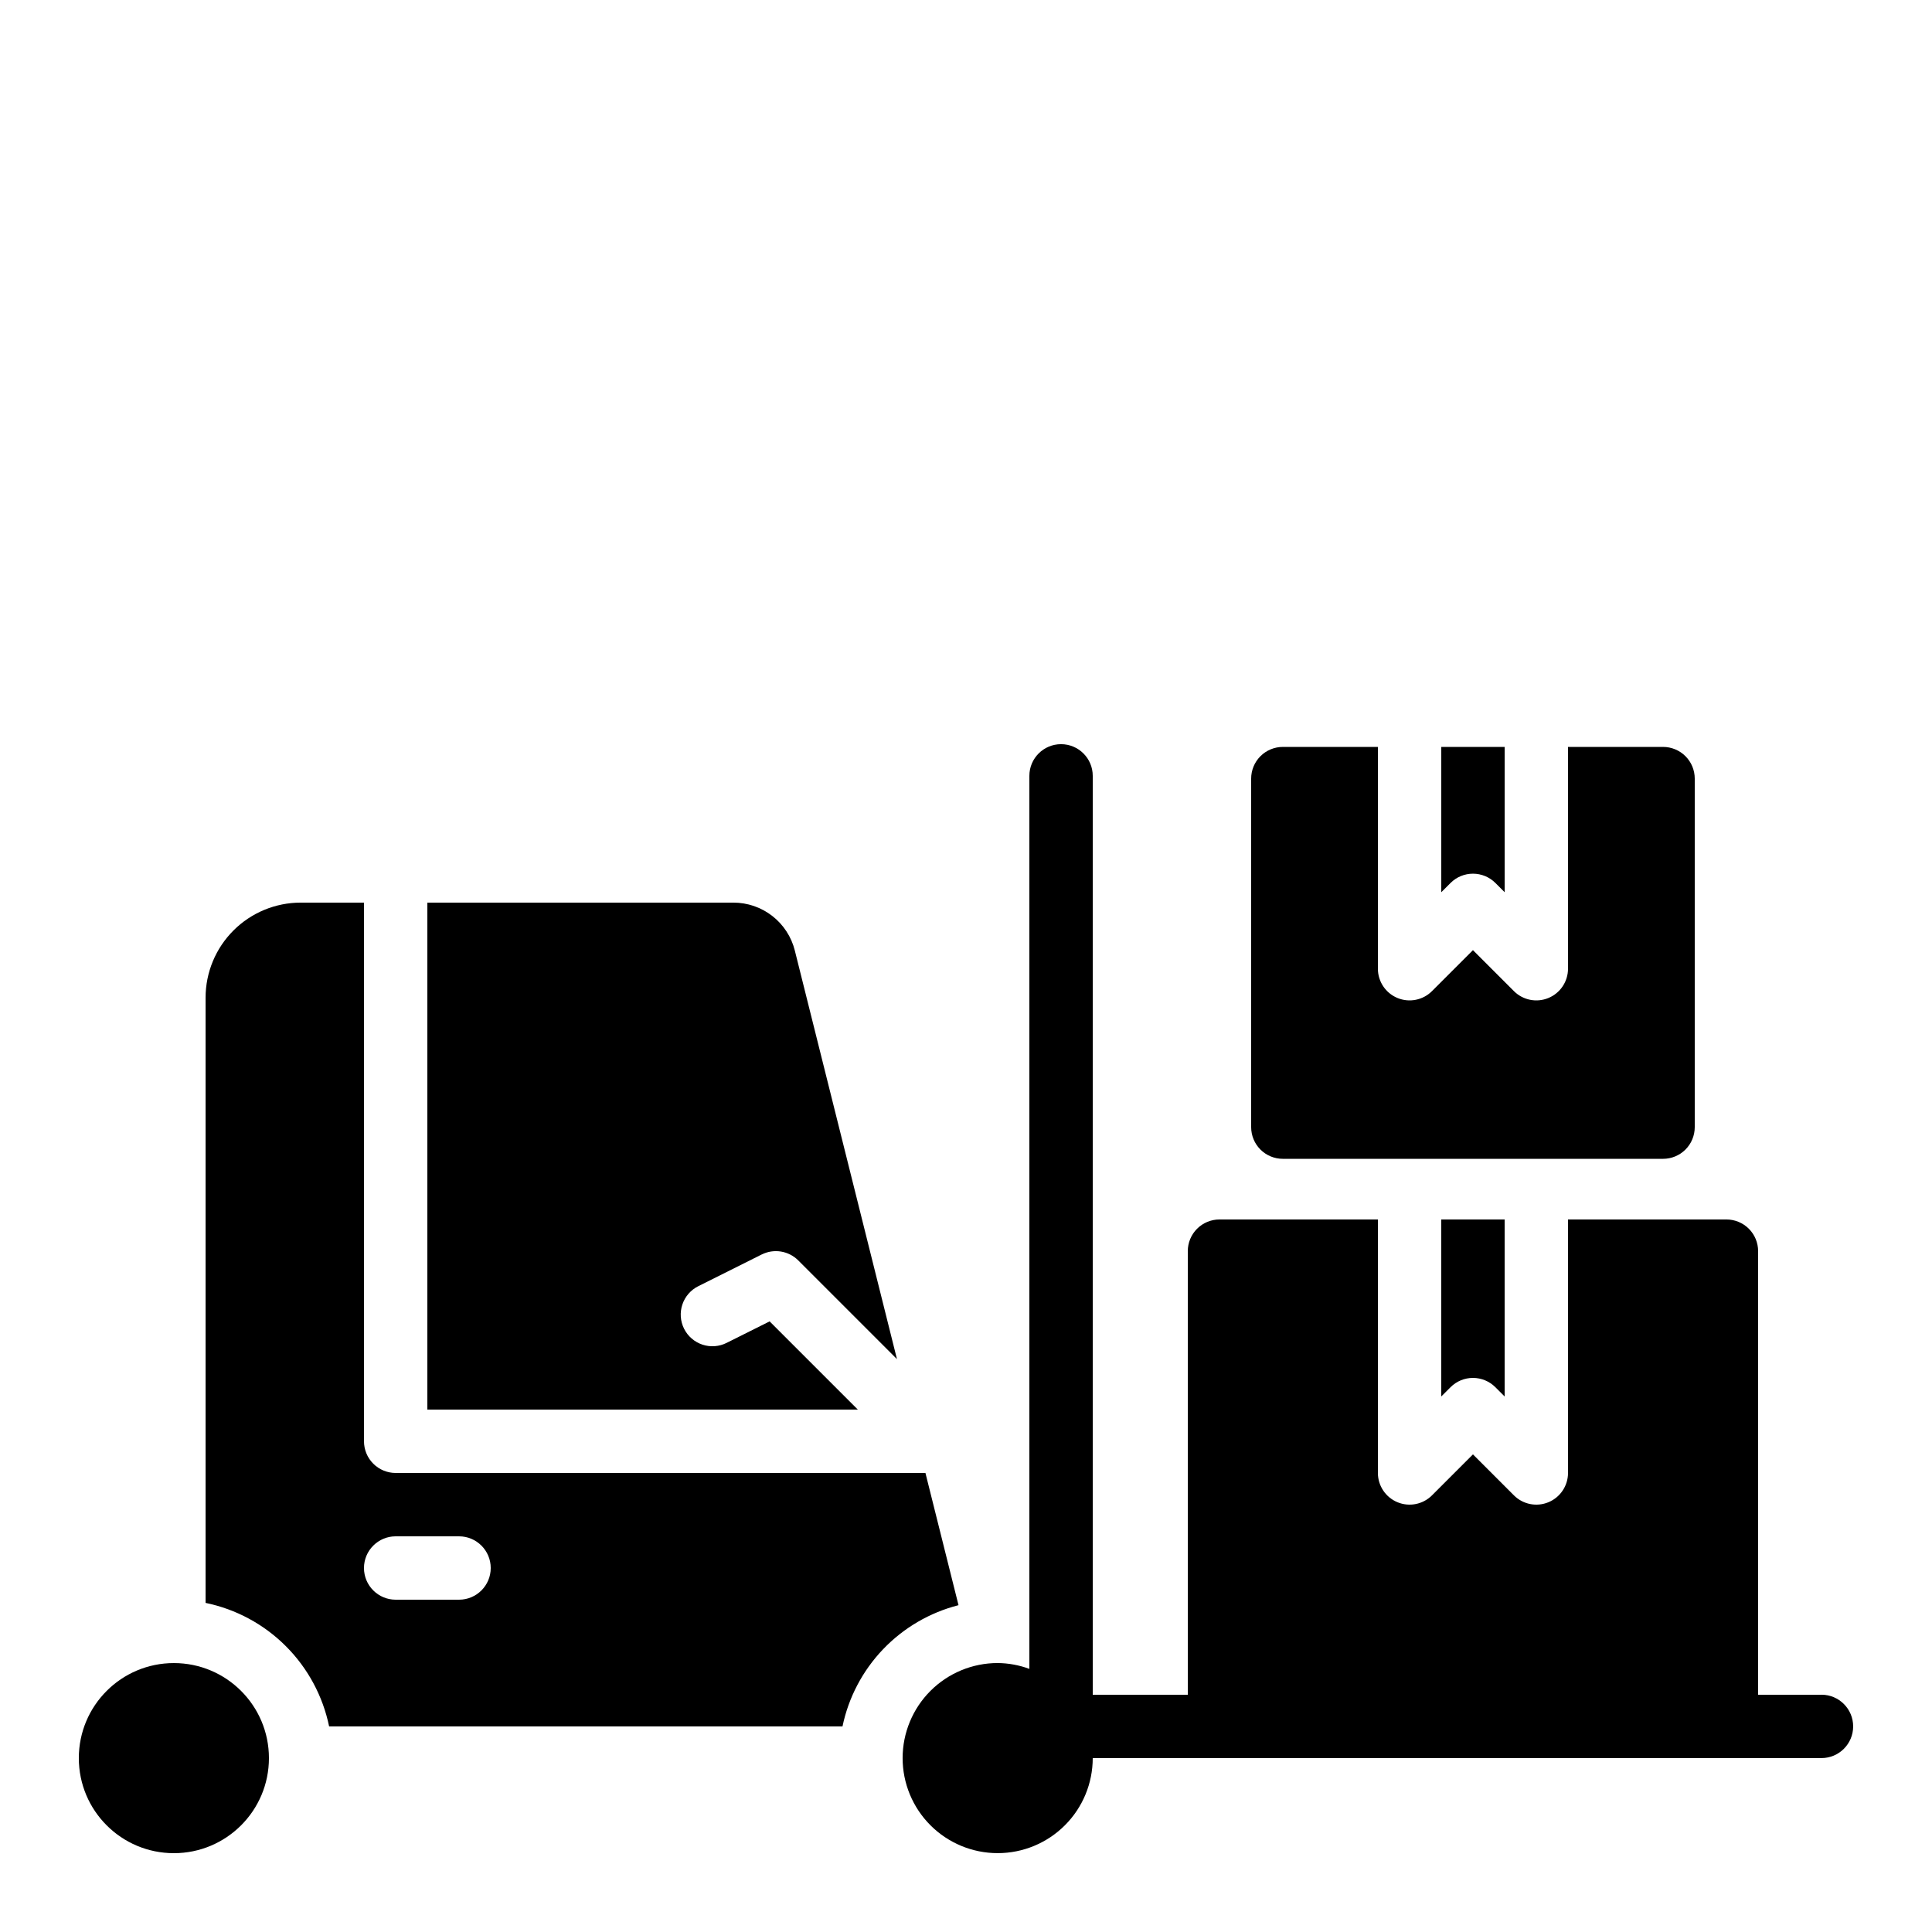 <?xml version="1.0" encoding="UTF-8"?>
<!-- Uploaded to: ICON Repo, www.iconrepo.com, Generator: ICON Repo Mixer Tools -->
<svg fill="#000000" width="800px" height="800px" version="1.1" viewBox="144 144 512 512" xmlns="http://www.w3.org/2000/svg">
 <g>
  <path d="m347.96 494.18-11.383 5.691c-1.992 1.004-4.301 1.176-6.422 0.473-2.117-0.703-3.871-2.219-4.867-4.215-1-1.996-1.16-4.309-0.453-6.426 0.711-2.117 2.234-3.863 4.231-4.856l16.793-8.398 0.004 0.004c3.231-1.617 7.137-0.984 9.691 1.574l26.152 26.152-27.062-108.25v-0.004c-0.906-3.637-3.004-6.863-5.957-9.168-2.957-2.309-6.598-3.559-10.344-3.555h-81.09v134.35h114.08z"/>
  <path d="m389.25 534.35h-140.39c-2.227 0-4.363-0.883-5.938-2.457-1.578-1.574-2.461-3.711-2.461-5.941v-142.75h-16.793c-6.676 0.008-13.082 2.664-17.805 7.387s-7.379 11.125-7.383 17.805v160.39c8.059 1.66 15.453 5.644 21.27 11.465 5.82 5.816 9.805 13.215 11.469 21.273h136.05c1.605-7.695 5.336-14.789 10.773-20.469 5.438-5.68 12.355-9.719 19.973-11.664zm-123.6 33.586h-16.793c-4.637 0-8.398-3.758-8.398-8.395 0-4.637 3.762-8.398 8.398-8.398h16.793c4.637 0 8.398 3.762 8.398 8.398 0 4.637-3.762 8.395-8.398 8.395z"/>
  <path d="m215.27 609.92c0 13.914-11.281 25.191-25.191 25.191-13.914 0-25.191-11.277-25.191-25.191 0-13.91 11.277-25.188 25.191-25.188 13.91 0 25.191 11.277 25.191 25.188"/>
  <path d="m626.71 593.12h-16.793v-117.55c0.004-2.227-0.883-4.363-2.457-5.938-1.574-1.578-3.711-2.461-5.938-2.461h-41.984v67.176c0 3.394-2.047 6.457-5.184 7.758s-6.75 0.582-9.152-1.82l-10.855-10.859-10.855 10.855v0.004c-2.402 2.402-6.016 3.121-9.152 1.82-3.137-1.301-5.184-4.363-5.184-7.758v-67.176h-41.984c-2.227 0-4.363 0.883-5.938 2.461-1.574 1.574-2.461 3.711-2.457 5.938v117.55h-25.191v-243.51c0-4.637-3.758-8.395-8.398-8.395-4.637 0-8.395 3.758-8.395 8.395v236.66c-2.691-0.996-5.531-1.52-8.398-1.547-6.68 0-13.086 2.652-17.812 7.375-4.723 4.727-7.379 11.133-7.379 17.812 0 6.684 2.656 13.09 7.379 17.812 4.727 4.727 11.133 7.379 17.812 7.379 6.684 0 13.09-2.652 17.812-7.379 4.727-4.723 7.379-11.129 7.379-17.812h193.12c4.641 0 8.398-3.758 8.398-8.395 0-4.637-3.758-8.398-8.398-8.398z"/>
  <path d="m540.29 377.99 2.461 2.461v-38.508h-16.797v38.508l2.461-2.461c1.574-1.574 3.711-2.457 5.938-2.457 2.227 0 4.363 0.883 5.938 2.457z"/>
  <path d="m483.96 451.1h100.77c2.227 0 4.363-0.883 5.938-2.457 1.574-1.578 2.457-3.715 2.457-5.941v-92.363c0-2.227-0.883-4.363-2.457-5.938-1.574-1.574-3.711-2.461-5.938-2.461h-25.191v58.777c0 3.398-2.047 6.461-5.184 7.758-3.137 1.301-6.75 0.582-9.152-1.82l-10.855-10.855-10.855 10.855c-2.402 2.402-6.016 3.121-9.152 1.82-3.137-1.297-5.184-4.359-5.184-7.758v-58.777h-25.191c-2.227 0-4.363 0.887-5.938 2.461-1.574 1.574-2.457 3.711-2.457 5.938v92.363c0 2.231 0.883 4.367 2.457 5.941 1.574 1.574 3.711 2.457 5.938 2.457z"/>
  <path d="m528.41 511.62c1.574-1.574 3.711-2.461 5.938-2.461 2.227 0 4.363 0.887 5.938 2.461l2.461 2.461v-46.906h-16.797v46.902z"/>
 </g>
</svg>
